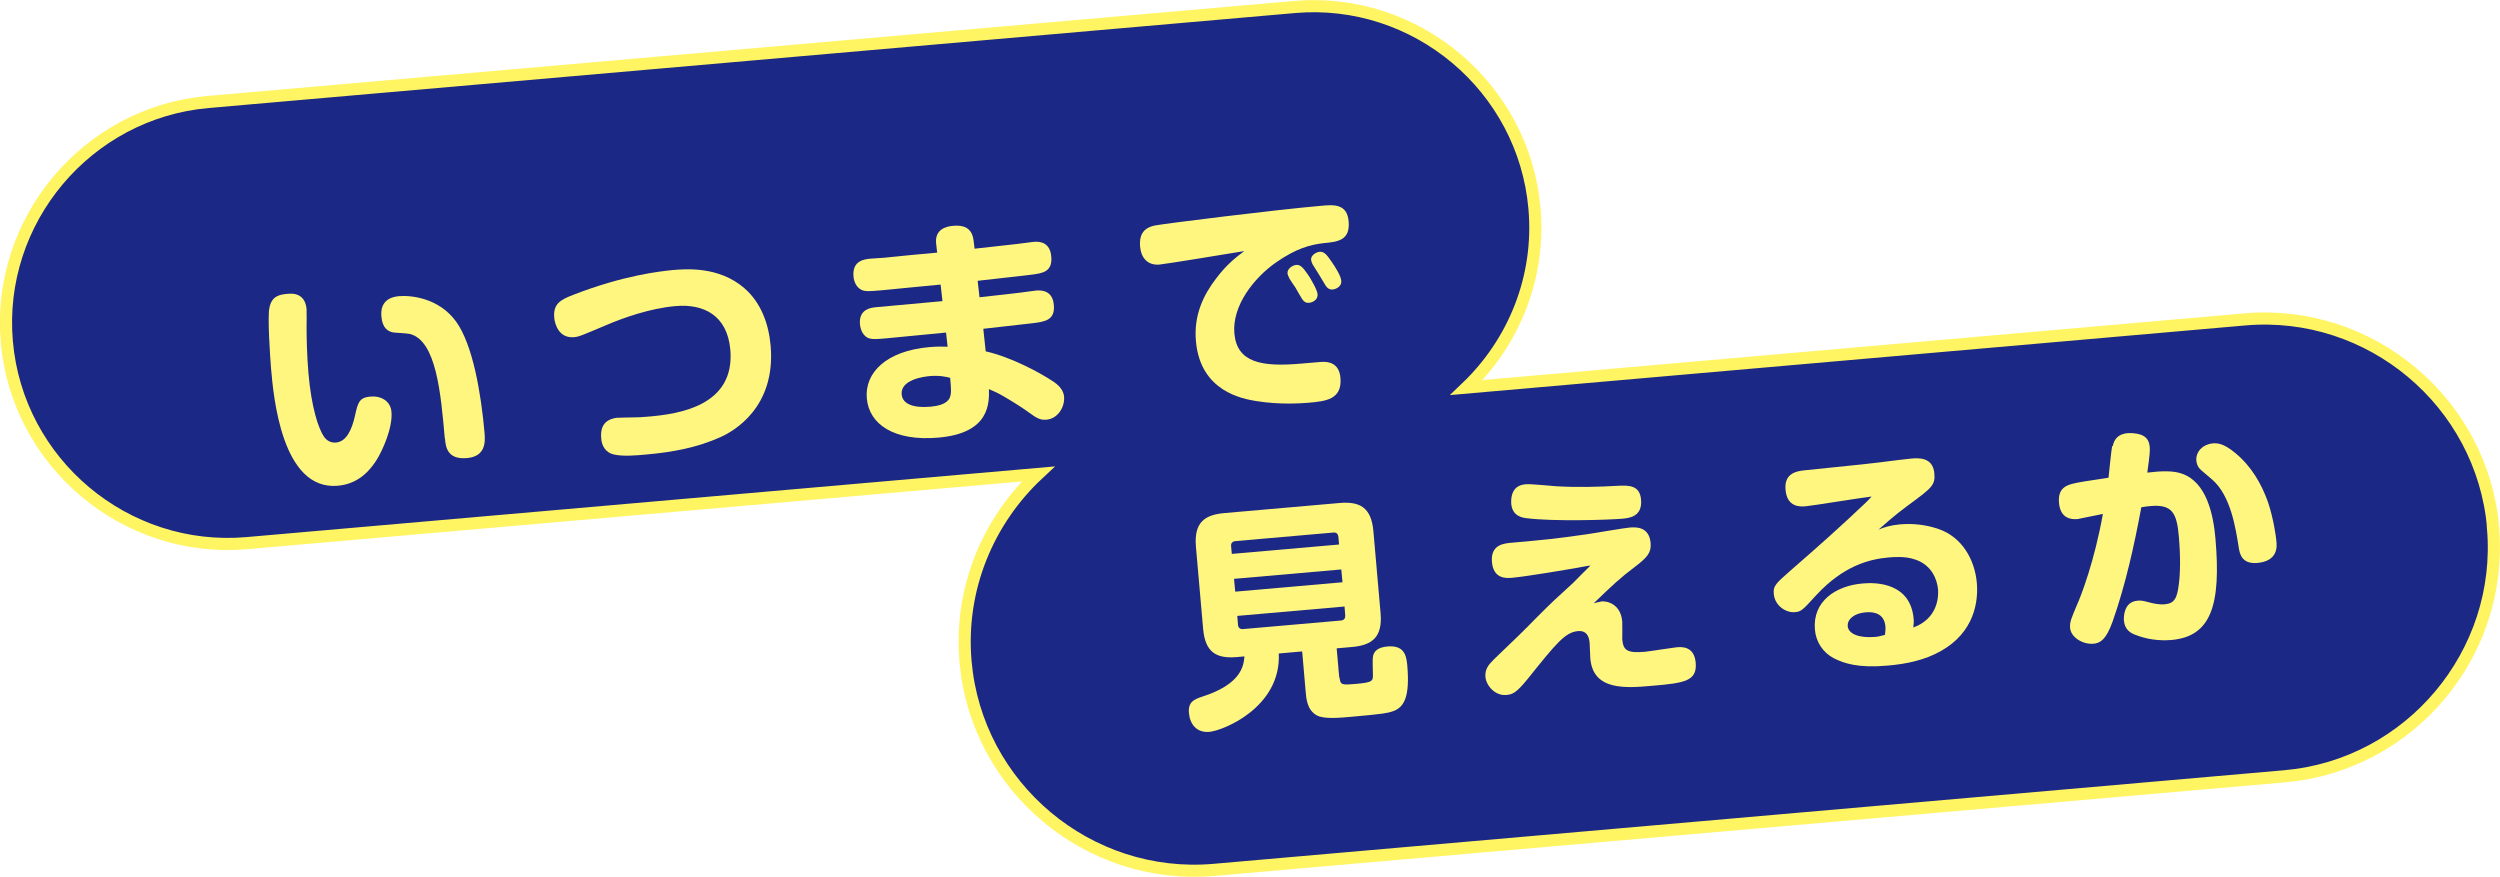 <?xml version="1.0" encoding="UTF-8"?><svg id="b" xmlns="http://www.w3.org/2000/svg" xmlns:xlink="http://www.w3.org/1999/xlink" viewBox="0 0 146.37 51.33"><defs><style>.f{fill:#1b2886;stroke:#fff462;stroke-miterlimit:10;stroke-width:.71px;}.g{filter:url(#d);}.h{fill:#fff67f;}</style><filter id="d" filterUnits="userSpaceOnUse"><feOffset dx="1.85" dy="3.69"/><feGaussianBlur result="e" stdDeviation="3.69"/><feFlood flood-color="#211815" flood-opacity=".6"/><feComposite in2="e" operator="in"/><feComposite in="SourceGraphic"/></filter></defs><g id="c"><path class="f" d="M145.97,30.9h0c-.64-7.35-7.19-12.84-14.54-12.2l-45.57,3.99c2.75-2.63,4.34-6.43,3.98-10.49h0c-.62-7.1-6.94-12.41-14.05-11.79L12.19,5.97C5.09,6.59-.22,12.91.4,20.01H.4c.62,7.1,6.94,12.41,14.05,11.79l46.33-4.05c-2.92,2.73-4.62,6.71-4.25,10.98.64,7.35,7.19,12.84,14.54,12.2l62.69-5.48c7.35-.64,12.84-7.19,12.2-14.54Z"/><g class="g"><path class="h" d="M16.1,14.44c.01.16,0,.94,0,1.09,0,.5.02,1.62.11,2.64.17,1.96.57,3.23.93,3.74.13.17.36.34.68.31.6-.05.92-.72,1.11-1.55.17-.77.24-1.08.89-1.14.63-.06,1.2.25,1.25.9.08.92-.52,2.25-.87,2.81-.26.39-.9,1.39-2.27,1.51-3.29.29-3.77-5.26-3.91-6.86-.06-.73-.21-3-.1-3.54.13-.71.59-.8,1.11-.84.99-.09,1.06.74,1.07.93ZM24.19,21.96c-.23-2.63-.5-5.72-2.05-6.1-.14-.03-.79-.07-.93-.08-.32-.05-.67-.23-.73-.94-.05-.52.12-1.11,1.03-1.19.73-.06,2.33.11,3.33,1.47,1,1.36,1.48,4.26,1.68,6.54.04.51.08,1.37-1.03,1.47-1.18.1-1.25-.69-1.29-1.17Z"/><path class="h" d="M34.33,20.77c.15-.01.65-.02.81-.02.34,0,.67-.02.99-.05,1.75-.15,5.06-.62,4.78-3.91-.18-2.05-1.6-2.7-3.2-2.56-1.53.13-3.14.72-4.03,1.1-1.49.63-1.65.7-1.92.72-.89.08-1.13-.77-1.16-1.14-.07-.81.36-1.05,1.12-1.34,2.92-1.14,5.11-1.38,5.82-1.45.74-.06,2.71-.24,4.21,1.08.96.84,1.41,2.08,1.52,3.36.31,3.6-2.16,4.99-2.91,5.33-1.38.63-2.87.9-4.37,1.03-.63.06-1.37.12-1.9,0-.46-.1-.71-.49-.74-.94-.04-.45.01-1.13,1-1.22Z"/><path class="h" d="M55.53,13.71c.45-.05,2.49-.27,2.9-.34.05,0,.29-.04.38-.05.49-.04.98.11,1.04.85.08.89-.52.98-1.3,1.07-.44.05-2.42.27-2.83.32l.14,1.32c1.49.34,3.18,1.24,4.02,1.81.45.32.55.63.57.85.05.6-.37,1.29-1.03,1.34-.33.03-.53-.05-1.03-.42-.25-.19-.88-.6-1.52-.97-.38-.22-.59-.29-.82-.4.02.81.06,2.58-2.95,2.84-2.57.23-4.07-.76-4.2-2.3-.13-1.51,1.15-2.78,3.68-3,.49-.04.83-.03,1.05-.02l-.09-.83c-.55.05-2.91.28-3.41.33-.64.06-.94.08-1.17-.02-.24-.12-.42-.39-.46-.79-.06-.67.33-.95.89-1,1.1-.1,2.85-.26,3.94-.36l-.11-.97c-.51.04-2.72.27-3.19.31l-.33.03c-.59.05-.89.08-1.11-.03-.27-.13-.44-.43-.47-.79-.08-.94.66-1.01,1.04-1.04.12-.01.64-.04.75-.05.49-.06,2.65-.26,3.11-.3l-.06-.52c-.1-.85.6-1.02,1-1.05.56-.05,1.1.08,1.19.86l.06.48c.48-.06,2.62-.28,3.06-.35.03,0,.3-.04.39-.05.41-.04.97.05,1.04.86.08.89-.51.97-1.07,1.05-.5.07-2.77.31-3.24.37l.11.97ZM52.59,18.33c-.37.03-1.72.21-1.65,1.07.05.58.72.81,1.7.72.41-.04.93-.14,1.11-.51.1-.23.1-.45.03-1.18-.24-.06-.61-.15-1.21-.1Z"/><path class="h" d="M66.04,11.8c-.71.06-1.08-.4-1.14-1.05-.05-.59.11-1.09.88-1.24.57-.11,7.05-.92,9.71-1.15.75-.07,1.53-.13,1.62.91.1,1.11-.64,1.2-1.42,1.27-.82.09-1.64.31-2.81,1.12-1.34.93-2.6,2.57-2.46,4.17.15,1.71,1.59,1.97,3.89,1.77l1.18-.1c.51-.04,1.07.11,1.14.93.11,1.29-.89,1.37-1.87,1.46-.4.03-1.66.13-3.07-.1-.76-.13-3.26-.54-3.52-3.5-.14-1.55.46-2.73,1.17-3.66.63-.84,1.17-1.25,1.66-1.62-.72.12-4.61.76-4.97.79ZM73.64,12.6c-.05-.09-.1-.2-.11-.29-.02-.27.3-.47.51-.49.23-.02.38.12.71.6.11.17.52.84.54,1.11.03.37-.34.5-.51.51-.07,0-.25.02-.41-.25-.06-.09-.31-.52-.36-.62-.06-.09-.33-.48-.38-.57ZM74.99,11.76c-.05-.09-.07-.19-.08-.24-.02-.27.31-.45.5-.47.27-.02.43.18.72.61.21.3.53.81.55,1.1.03.3-.28.48-.51.5-.07,0-.25.02-.42-.25-.06-.09-.31-.52-.36-.6-.06-.1-.35-.55-.4-.64Z"/></g><path class="h" d="M78.43,39.67c.04.45.15.44.97.37,1-.09.99-.17.98-.6-.02-.9-.02-1.01.05-1.16.06-.12.19-.37.79-.43.94-.08,1.11.44,1.17,1.07.16,1.82-.14,2.51-.89,2.74-.25.08-.46.14-2.43.31-.59.05-1.56.15-1.98-.09-.55-.31-.61-.93-.65-1.43l-.2-2.31-1.37.12c.15,3.14-3.25,4.52-4.07,4.59-.74.06-1.13-.45-1.19-1.1-.06-.64.29-.8.74-.95,2.34-.74,2.46-1.82,2.51-2.37l-.44.04c-1.18.1-1.86-.25-1.98-1.66l-.42-4.79c-.13-1.47.55-1.88,1.66-1.98l6.74-.59c1.15-.1,1.87.22,1.99,1.66l.42,4.79c.12,1.37-.46,1.88-1.68,1.98l-.89.08.15,1.71ZM78.4,31.88l-.04-.44c-.02-.18-.11-.28-.3-.26l-5.72.5c-.2.02-.28.13-.26.31l.04.44,6.28-.55ZM78.53,33.34l-6.28.55.07.75,6.28-.55-.07-.75ZM78.72,35.51l-6.28.55.04.51c.01.17.11.28.31.26l5.72-.5c.21-.02.26-.16.25-.31l-.04-.51Z"/><path class="h" d="M93.72,35.21c.47-.04,1.18.22,1.26,1.19.01.17,0,.88,0,1.04.06.64.29.81,1.33.72.3-.03,1.62-.24,1.83-.26.3-.03,1.05-.09,1.14.9.09,1.08-.65,1.19-2.53,1.35-1.56.14-3.48.3-3.64-1.6-.01-.14-.03-.77-.04-.89-.02-.22-.07-.76-.68-.71-.75.07-1.24.67-2.94,2.79-.67.83-.9.92-1.26.95-.67.06-1.18-.57-1.22-1.05-.04-.44.16-.7.48-1.02,1.55-1.49,1.6-1.53,2.55-2.5.89-.89,1.12-1.1,2.08-1.97.2-.2.9-.91,1.04-1.04-.15.01-.79.14-.92.16-.3.05-2.72.47-3.69.56-.36.03-1.07.05-1.16-.92-.09-1.03.7-1.1,1.22-1.14,1.89-.17,2.37-.21,4.34-.49.39-.06,2.28-.38,2.48-.39.33-.03,1.16-.1,1.25.9.05.56-.19.84-.91,1.39-.89.67-1.29,1.05-2.42,2.14.09-.02.28-.08.41-.09ZM89.35,28.35c.27-.02,1.51.1,1.78.12,1.21.07,2.43.04,3.64-.03.56-.02,1.24-.05,1.31.81.09,1.01-.7,1.08-1.1,1.12-.85.07-3.99.17-5.6-.03-.25-.03-.84-.12-.9-.85,0-.08-.01-.16,0-.25.07-.82.64-.87.89-.89Z"/><path class="h" d="M111.26,30.7c.7-.06,1.48.01,2.23.27,1.38.47,2.13,1.79,2.25,3.16.09,1.07-.13,2.88-2.11,3.99-.96.54-2.04.76-3.13.85-1.68.15-2.52-.12-3.13-.43-.64-.33-1.05-.96-1.11-1.67-.15-1.68,1.24-2.58,2.8-2.71.86-.08,2.8,0,2.98,2.07.02.18,0,.32-.02.51,1.44-.53,1.48-1.8,1.45-2.22-.05-.56-.35-1.45-1.37-1.77-.55-.19-1.2-.14-1.55-.11-1.1.1-2.61.48-4.2,2.19-.83.92-.91.98-1.26,1.01-.53.05-1.18-.38-1.24-1.07-.04-.47.11-.6,1.02-1.4,1.68-1.46,2.92-2.57,4.28-3.86.15-.14.25-.24.43-.44-.61.07-3.55.55-3.85.57-.33.03-1.1.07-1.19-.96-.09-.97.64-1.09,1.07-1.14,3.54-.36,3.86-.39,5.56-.61.14-.01.44-.05.72-.08.41-.04,1.27-.1,1.36.85.06.71-.11.84-1.58,1.92-.79.58-1.35,1.1-1.69,1.39.32-.14.71-.26,1.27-.31ZM110.39,36.7c-.06-.74-.6-.9-1.16-.85-.62.05-1.08.37-1.05.81.04.45.65.71,1.61.63.21-.02.34-.06.57-.12.04-.29.03-.4.03-.47Z"/><path class="h" d="M123.7,26.11c.08-.39.31-.7.87-.75.08,0,.47-.03.82.11.37.15.45.46.47.68.02.19.02.4-.14,1.52.85-.1,1.51-.12,2.02.06,1.45.49,1.85,2.4,1.97,3.8.34,3.92-.27,5.74-2.58,5.94-.73.06-1.45-.04-2.13-.31-.23-.09-.6-.27-.65-.83-.01-.14-.04-1.09.79-1.16.22-.02.28-.01.74.11.14.04.52.13.86.1.57-.05.73-.35.83-1.2.08-.64.1-1.55,0-2.74-.12-1.4-.38-1.93-1.68-1.81-.16.01-.33.04-.52.07-.42,2.26-.92,4.52-1.68,6.69-.4,1.12-.77,1.27-1.13,1.3-.62.05-1.32-.38-1.36-.93-.03-.34.08-.57.38-1.29.27-.59,1.05-2.63,1.54-5.38-.5.1-1.44.29-1.48.3-.9.08-1.06-.58-1.09-.95-.08-.88.48-1.02.73-1.1.38-.1.76-.16,2.17-.37.03-.29.17-1.67.21-1.84ZM128.84,27.49c-.18-.15-.24-.39-.25-.53-.03-.4.23-.67.32-.74.1-.09.32-.23.64-.26.25-.02.61-.03,1.33.57.91.75,1.52,1.77,1.91,2.88.33.98.47,2.04.49,2.29.03.29.1,1.15-1.12,1.26-.85.07-1.02-.46-1.08-.87-.19-1.2-.48-3.09-1.58-4.03l-.66-.56Z"/></g></svg>